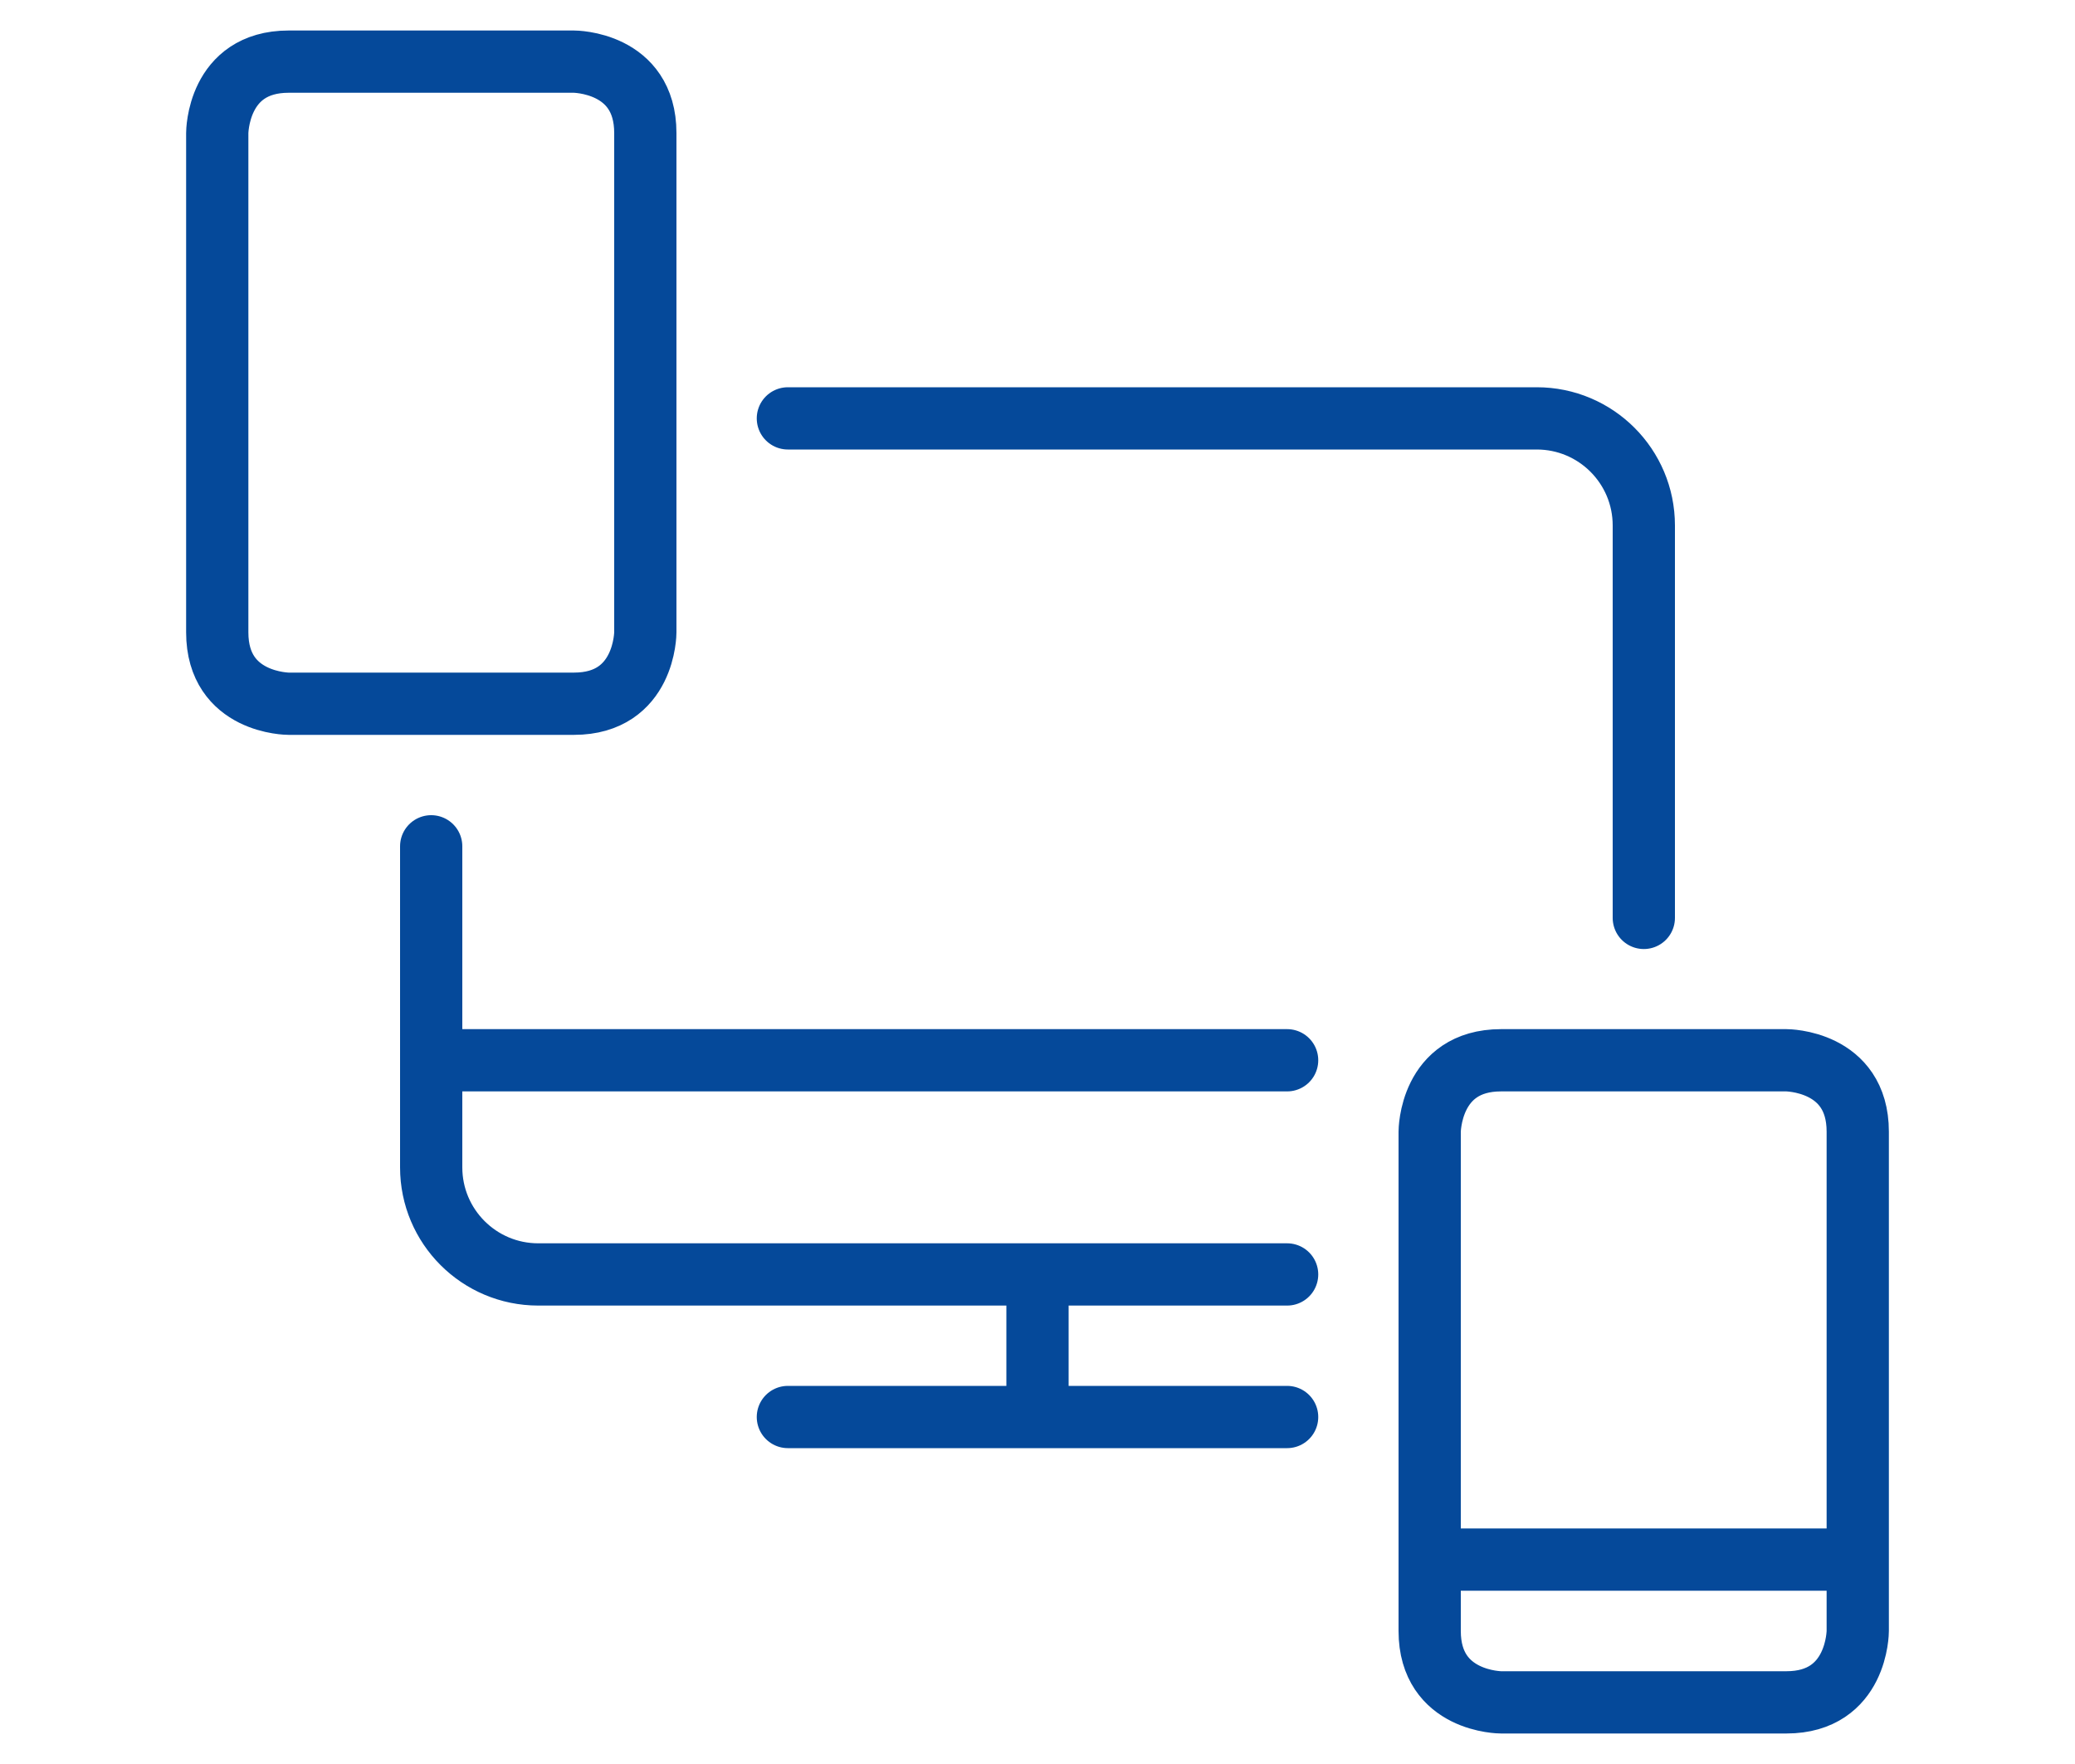 <?xml version="1.0" encoding="UTF-8"?>
<svg id="a" data-name="1940" xmlns="http://www.w3.org/2000/svg" viewBox="0 0 100 85">
  <defs>
    <style>
      .g {
        fill: none;
        stroke: #05499a;
        stroke-linecap: round;
        stroke-linejoin: round;
        stroke-width: 3px;
      }
    </style>
  </defs>
  <g id="c" data-name="g-root-ic desi 1usedztxxbeva-stroke">
    <g id="d" data-name="ic desi 1usedztxxbeva-stroke">
      <path class="g" d="M37.97,68.28h24.06M50,61.41v6.87M20.78,51.09h41.25M13.91,2.97h13.75s3.44,0,3.44,3.44v24.06s0,3.44-3.44,3.44h-13.75s-3.44,0-3.44-3.44V6.41s0-3.44,3.44-3.44M72.34,51.09h13.75s3.44,0,3.44,3.44v24.06s0,3.44-3.44,3.44h-13.75s-3.44,0-3.44-3.44v-24.06s0-3.44,3.44-3.44M68.91,75.15h20.62M37.97,20.16h36.09c2.85,0,5.16,2.31,5.16,5.16v18.91M62.03,61.41H25.94c-2.85,0-5.16-2.31-5.16-5.16v-15.47"/>
    </g>
  </g>
</svg>